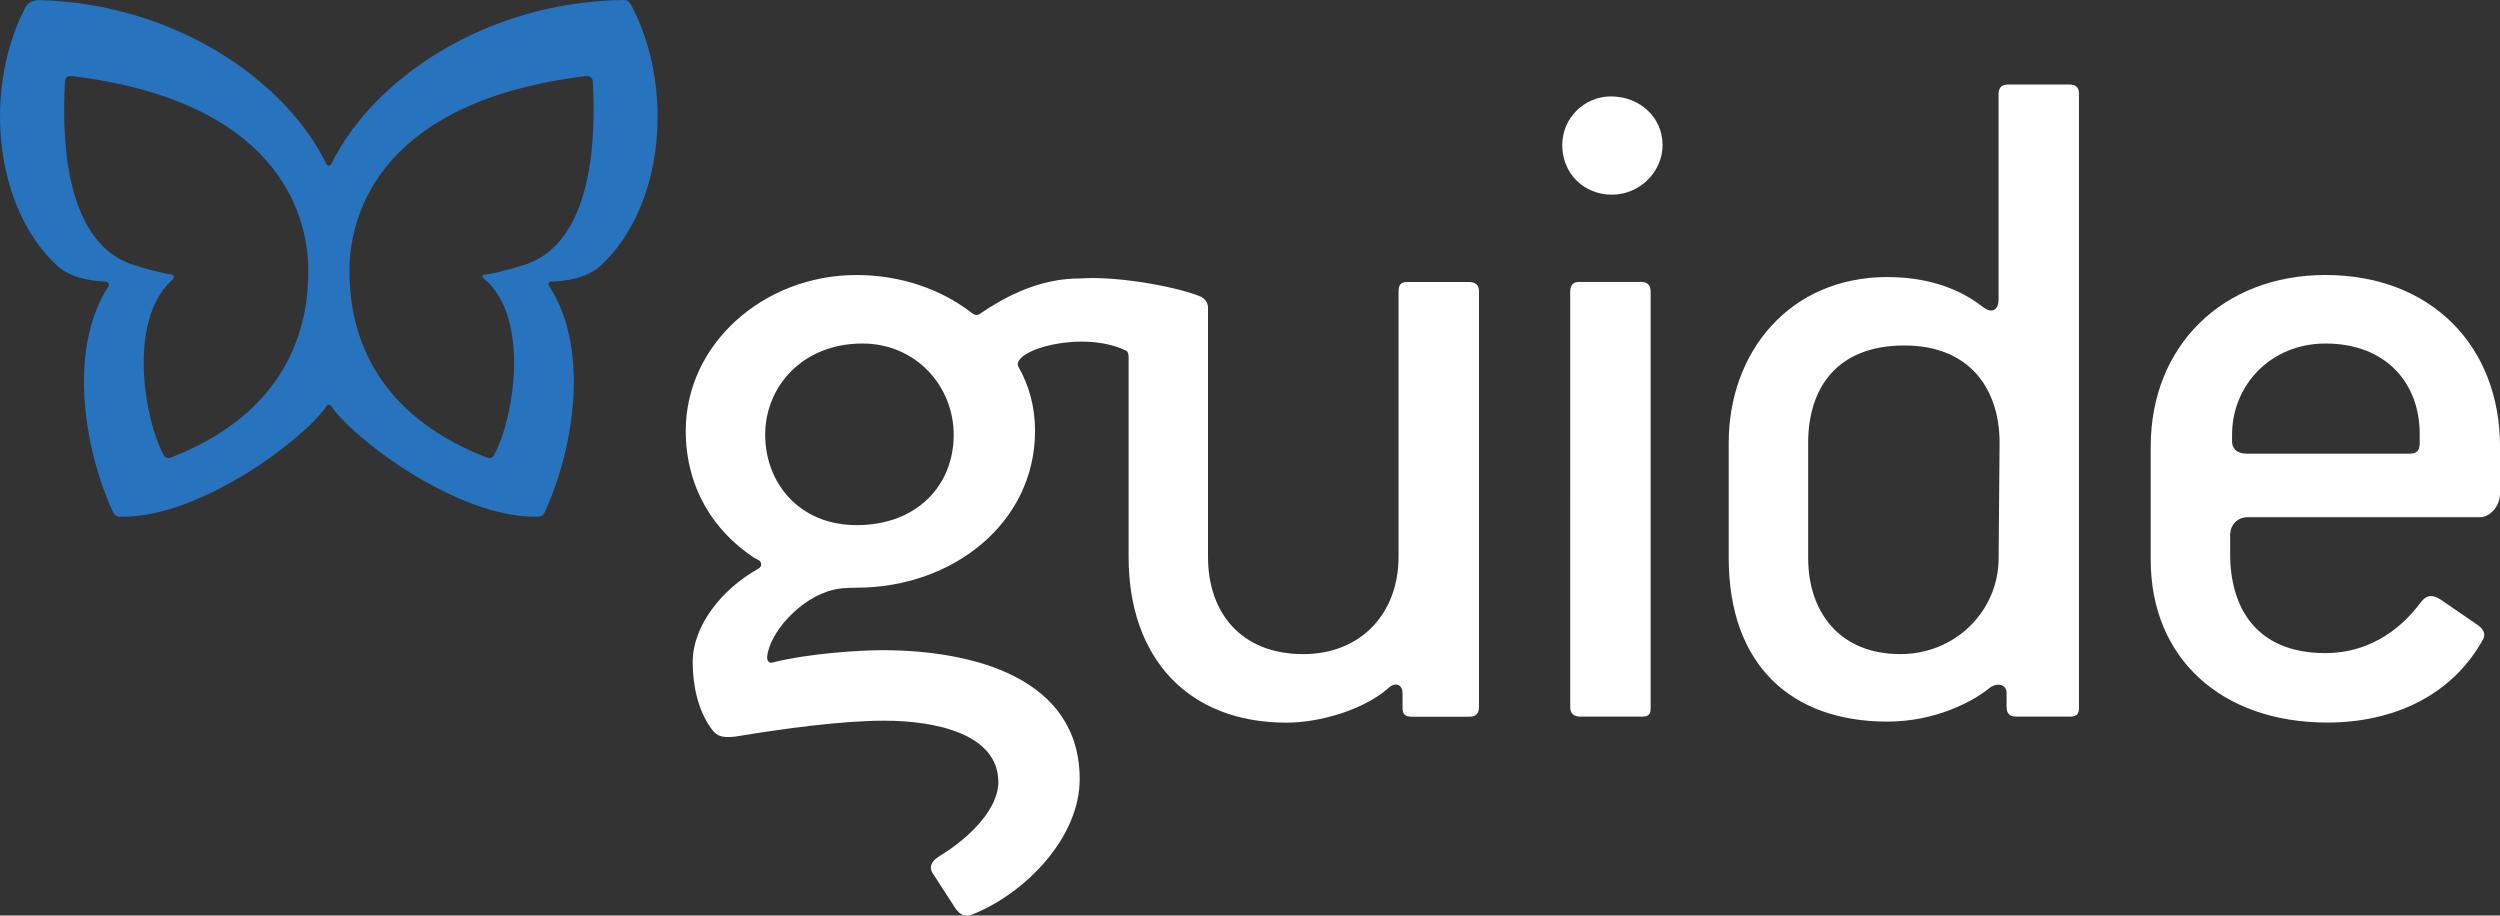 <?xml version="1.0" encoding="utf-8"?>
<!-- Generator: Adobe Illustrator 16.0.5, SVG Export Plug-In . SVG Version: 6.00 Build 0)  -->
<!DOCTYPE svg PUBLIC "-//W3C//DTD SVG 1.1//EN" "http://www.w3.org/Graphics/SVG/1.1/DTD/svg11.dtd">
<svg version="1.1" id="Layer_1" xmlns="http://www.w3.org/2000/svg" xmlns:xlink="http://www.w3.org/1999/xlink" x="0px" y="0px"
	 width="120px" height="43.945px" viewBox="0 0 120 43.945" enable-background="new 0 0 120 43.945" xml:space="preserve">
<rect x="0" y="0" width="120" height="43.945" fill="#333333" stroke="none"/>
<path fill="#2773BD" d="M30.284,0.217c-0.116-0.237-0.316-0.218-0.412-0.216C23.25,0.108,17.88,3.835,15.907,7.865
	c-0.057,0.113-0.181,0.118-0.237,0.01c-1.941-3.979-7.2-7.669-13.71-7.868C1.387-0.006,1.266,0.256,1.144,0.5
	c-1.969,3.975-1.369,9.504,1.595,12.25c0.664,0.613,1.71,0.739,2.261,0.76c0.224,0.011,0.259,0.152,0.209,0.229
	c-1.987,3.06-1.145,7.883,0.2,10.809c0.059,0.129,0.152,0.266,0.391,0.254c3.862,0.065,8.923-3.837,9.892-5.335
	c0.039-0.061,0.154-0.057,0.196,0.006c0.979,1.508,6.068,5.426,9.935,5.328c0.187-0.004,0.278-0.098,0.324-0.216
	c1.355-2.927,2.216-7.786,0.211-10.858c-0.048-0.072-0.052-0.21,0.111-0.213c0.51-0.01,1.658-0.108,2.367-0.764
	C31.87,9.939,32.41,4.214,30.284,0.217z M8.23,21.953c-0.126,0.054-0.268,0.054-0.361-0.094c-0.95-1.709-1.734-6.425,0.337-8.362
	c0.118-0.107,0.261-0.287-0.035-0.333C7.84,13.113,7.283,12.993,6.4,12.712c-1.645-0.519-3.62-2.454-3.281-8.817
	c0.026-0.25,0.217-0.255,0.318-0.244c9.704,1.172,11.361,6.444,11.361,9.34C14.799,15.112,14.264,19.593,8.23,21.953z M28.454,3.905
	c0.335,6.354-1.636,8.289-3.28,8.807c-1,0.318-1.581,0.43-1.889,0.469c-0.207,0.027-0.122,0.14-0.044,0.205
	c2.228,1.86,1.434,6.725,0.466,8.471c-0.09,0.149-0.244,0.142-0.309,0.12c-6.086-2.354-6.624-6.857-6.624-8.985
	c0-2.895,1.659-8.164,11.351-9.339C28.387,3.622,28.447,3.81,28.454,3.905z"/>
<path fill="#FFFFFF" d="M70.512,13.535h-2.951c-0.336,0-0.431,0.145-0.431,0.478V26.73c0,2.715-1.81,4.668-4.571,4.668
	c-3,0-4.575-1.999-4.575-4.668V14.81c0-0.062,0.017-0.374-0.326-0.562c-0.928-0.414-3.862-1.02-5.845-0.881
	c-1.524,0-3.07,0.541-4.702,1.646c-0.189,0.143-0.285,0.143-0.476,0c-1.476-1.145-3.43-1.812-5.524-1.812
	c-4.431,0-8.195,3.287-8.195,7.479c0,2.715,1.334,4.811,3.288,6.097l0.189,0.096c0.192,0.093,0.192,0.333,0,0.43
	c-1.716,0.951-3.144,2.716-3.144,4.478c0,1.19,0.287,2.333,0.857,3.142c0.239,0.335,0.428,0.527,1.192,0.433
	c2.333-0.385,5.096-0.763,7.145-0.763c2.428,0,5.477,0.617,5.477,2.951c0,1.239-1.286,2.618-2.859,3.571
	c-0.378,0.24-0.475,0.525-0.285,0.811l1.049,1.62c0.237,0.38,0.522,0.523,1,0.285c2.477-1.047,5-3.669,5-6.43
	c0-4.858-5.096-6.192-9.478-6.192c-1.049,0-3.429,0.144-5.191,0.572c-0.239,0.095-0.335-0.048-0.335-0.239
	c0.096-1.143,1.573-2.856,3.194-3.237c0.188-0.049,0.571-0.096,1.095-0.096c4.667,0,8.572-3.145,8.572-7.525
	c0-1.144-0.285-2.191-0.809-3.097c-0.298-0.796,3.07-1.755,5.149-0.771c0.131,0.059,0.142,0.175,0.151,0.296v9.622
	c0,4.856,2.858,7.953,7.574,7.953c1.618,0,3.716-0.618,4.905-1.665c0.285-0.285,0.67-0.189,0.67,0.236v0.716
	c0,0.334,0.14,0.429,0.474,0.429h2.716c0.332,0,0.479-0.145,0.479-0.478V13.963C70.991,13.677,70.799,13.535,70.512,13.535z
	 M41.111,25.206c-2.764,0-4.382-2.048-4.382-4.335c0-2.334,1.808-4.382,4.667-4.382c2.572,0,4.382,2.048,4.382,4.382
	C45.778,23.252,44.063,25.206,41.111,25.206z"/>
<path fill="#FFFFFF" d="M77.373,9.344c-1.335,0-2.385-1-2.385-2.383c0-1.286,1.05-2.333,2.336-2.333
	c1.382,0,2.479,1.001,2.479,2.333C79.803,8.249,78.706,9.344,77.373,9.344z M75.37,14.01c0-0.333,0.146-0.477,0.43-0.477h2.953
	c0.334,0,0.478,0.144,0.478,0.477v19.958c0,0.334-0.096,0.43-0.431,0.43h-2.95c-0.287,0-0.479-0.145-0.479-0.43L75.37,14.01
	L75.37,14.01z"/>
<path fill="#FFFFFF" d="M99.361,34.398h-2.57c-0.334,0-0.475-0.145-0.475-0.478v-0.667c0-0.382-0.433-0.521-0.811-0.236
	c-0.811,0.667-2.619,1.62-4.908,1.62c-4.619,0-7.619-2.717-7.619-7.86v-5.525c0-4.335,2.904-7.954,7.619-7.954
	c2.523,0,3.955,0.952,4.573,1.429c0.479,0.381,0.761,0.094,0.761-0.334V4.534c0-0.334,0.146-0.478,0.479-0.478h2.901
	c0.336,0,0.479,0.144,0.479,0.43v29.482C99.793,34.254,99.699,34.398,99.361,34.398z M95.98,21.252c0-2.572-1.428-4.669-4.57-4.669
	c-3.287,0-4.618,2.097-4.618,4.669v5.525c0,2.621,1.522,4.62,4.427,4.62c2.62,0,4.715-2.047,4.715-4.62L95.98,21.252z"/>
<path fill="#FFFFFF" d="M119.05,24.825h-11.147c-0.523,0-0.856,0.381-0.856,0.856v0.905c0,2.571,1.239,4.763,4.572,4.763
	c1.905,0,3.478-0.952,4.573-2.431c0.287-0.381,0.57-0.381,0.951-0.144l1.668,1.145c0.381,0.239,0.524,0.478,0.381,0.763
	c-1.525,2.763-4.383,4-7.479,4c-5.096,0-8.479-3.097-8.479-7.811v-5.43c0-4.86,3.479-8.241,8.384-8.241
	c5.048,0,8.383,3.381,8.383,8.241v2.237C120,24.348,119.477,24.825,119.05,24.825z M107.139,20.87v0.334
	c0,0.239,0.145,0.571,0.717,0.571h7.811c0.334,0,0.479-0.143,0.479-0.523v-0.429c0-2.382-1.572-4.334-4.525-4.334
	C108.997,16.488,107.139,18.489,107.139,20.87z"/>
</svg>
